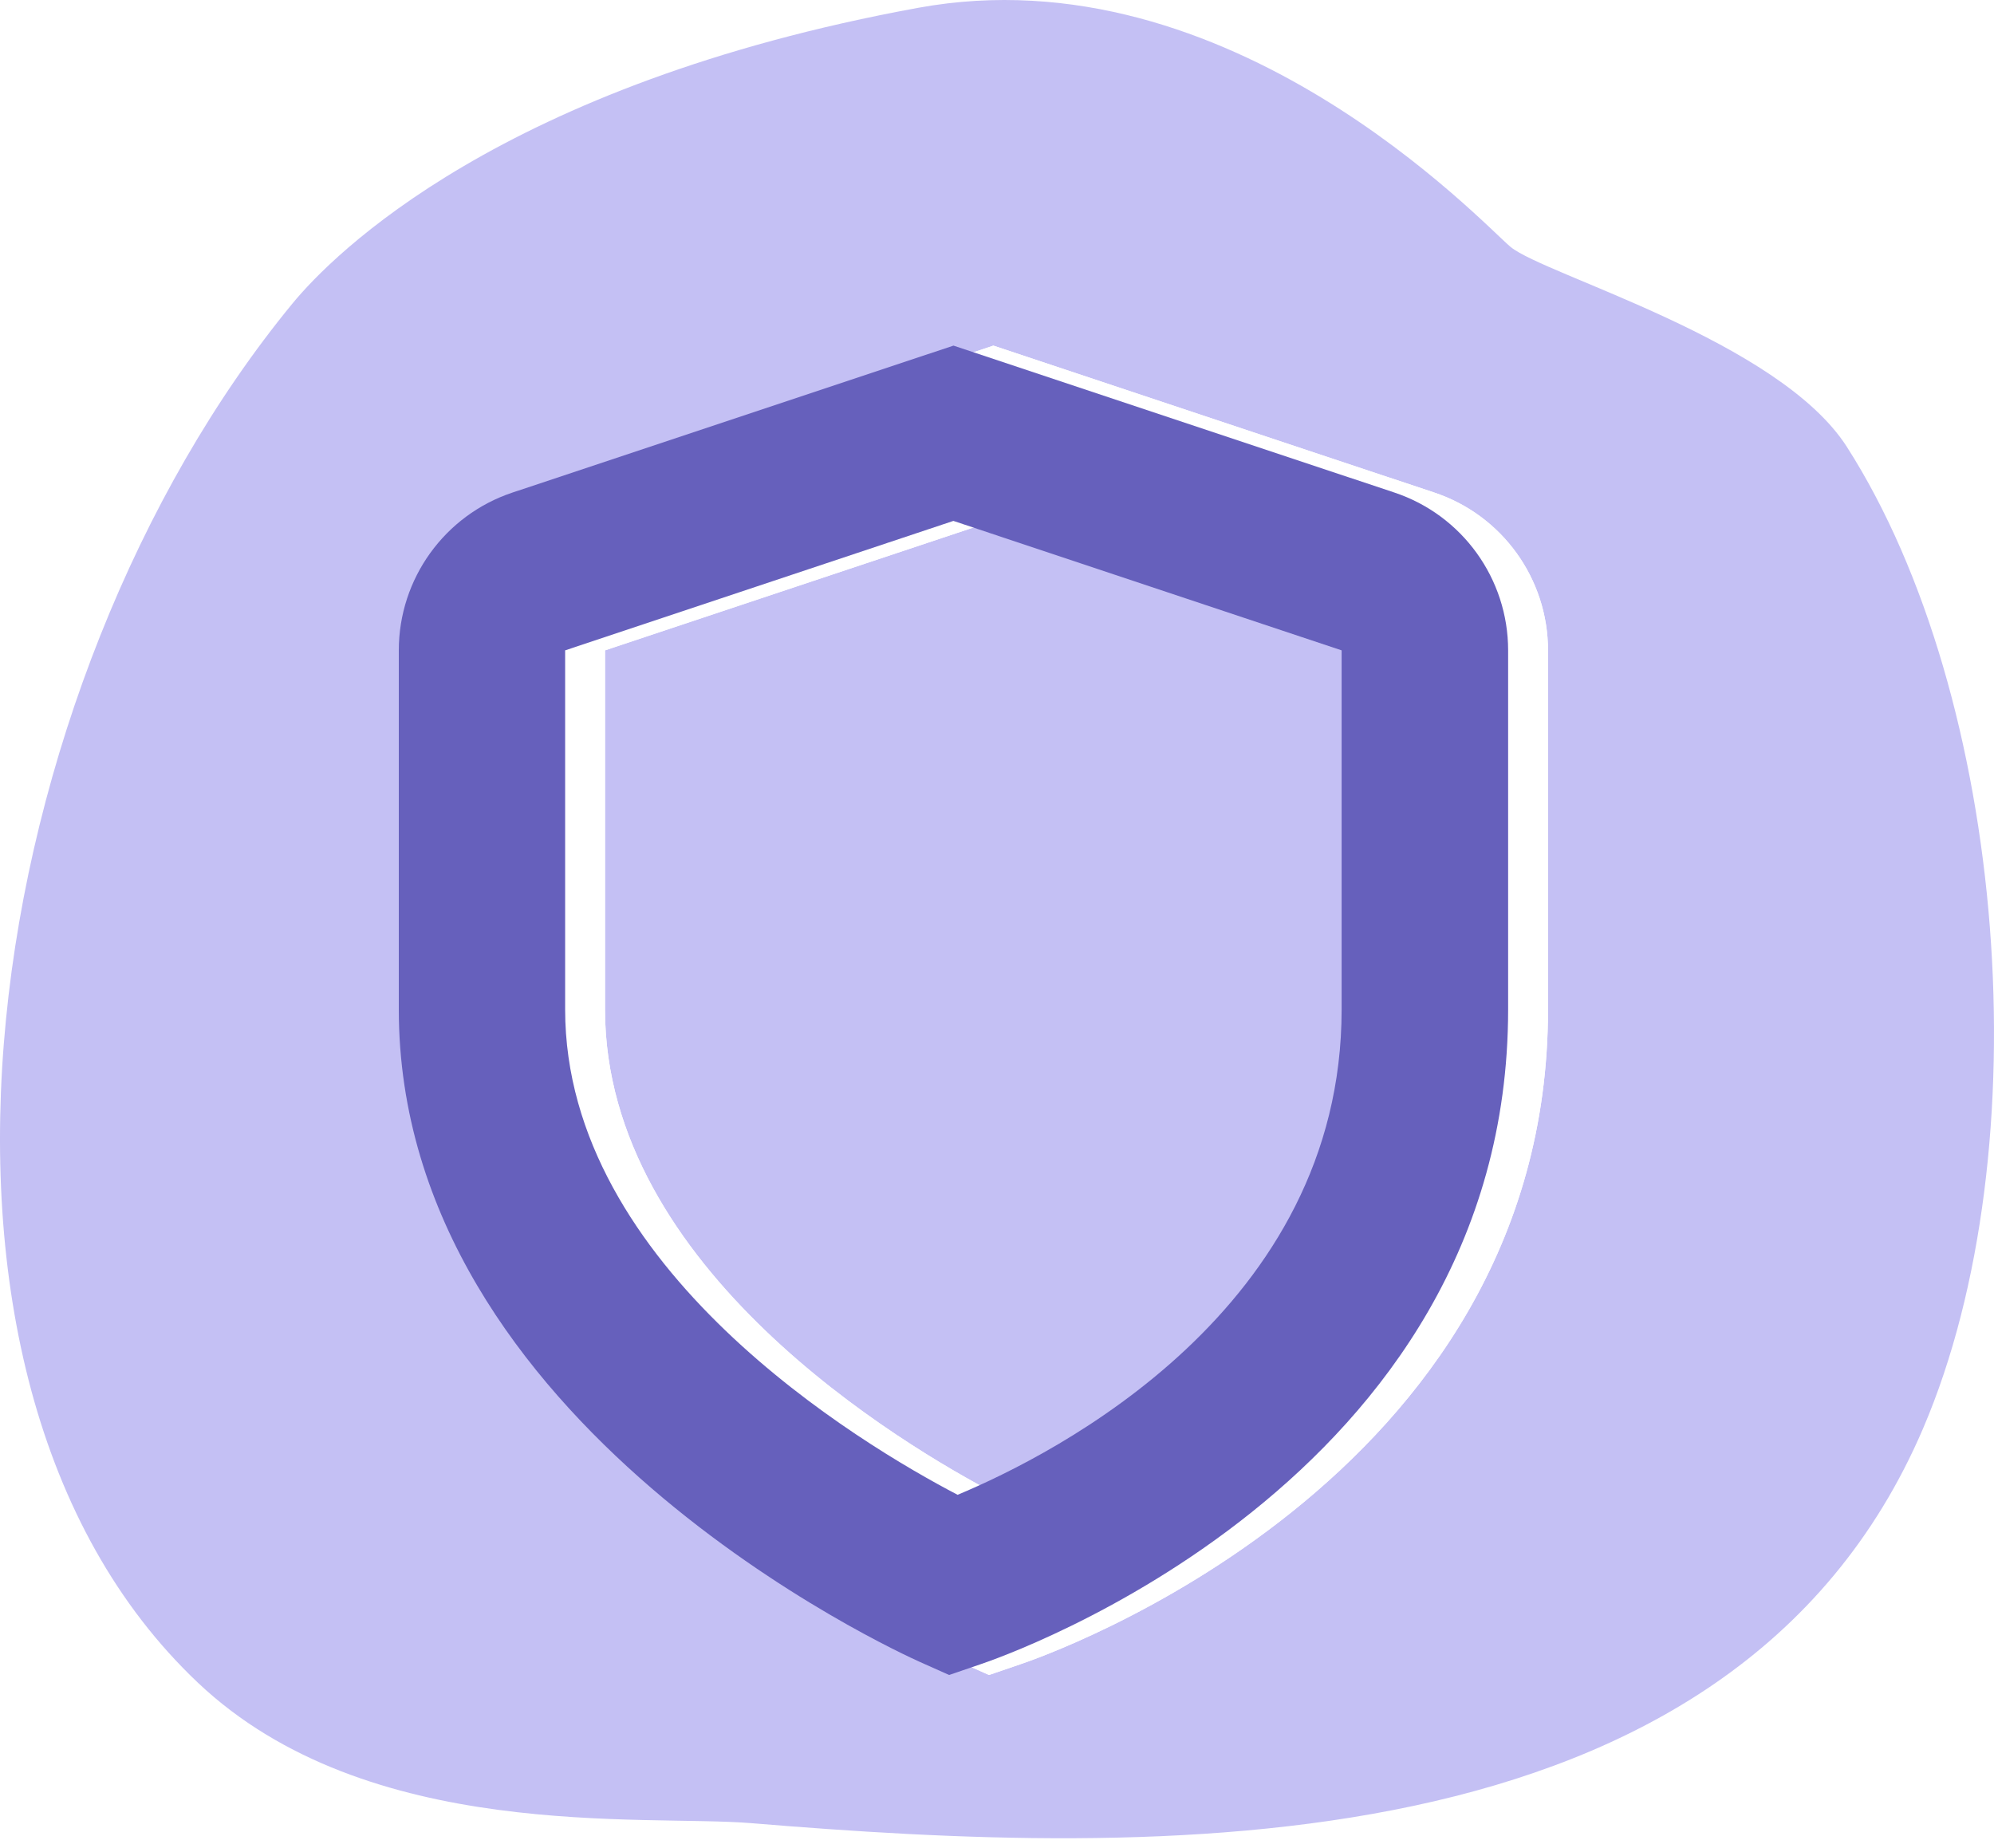 <svg width="150" height="139" viewBox="0 0 150 139" fill="none" xmlns="http://www.w3.org/2000/svg">
<g clip-path="url(#clip0_146_96)">
<path d="M144.669 107.45C130.273 141.1 86.312 139.617 56.537 137.153C48.407 136.479 27.664 138.668 14.892 126.589C-9.635 103.394 -1.472 51.369 22.008 22.824C25.032 19.148 37.709 6.328 69.062 0.589C92.552 -3.711 111.598 16.895 113.636 18.576C116.211 20.699 133.817 25.617 138.935 33.62C150.959 52.424 153.665 86.422 144.669 107.45Z" fill="#C4C0F4"/>
</g>
<g clip-path="url(#clip1_146_96)" filter="url(#filter0_d_146_96)">
<path d="M74.388 122L72.175 121.012C70.575 120.287 33 103.225 33 71.938V44.925C33 39.538 36.45 34.75 41.562 33.05L74.725 22L107.887 33.05C113 34.75 116.45 39.538 116.45 44.925V71.938C116.45 107.562 78.338 120.675 76.713 121.213L74.412 122H74.388ZM74.713 35.188L45.513 44.925V71.938C45.513 91.425 67.812 104.675 75.037 108.45C82.3 105.413 103.925 94.5 103.925 71.938V44.925L74.725 35.188H74.713Z" fill="white"/>
</g>
<g clip-path="url(#clip2_146_96)" filter="url(#filter1_d_146_96)">
<path d="M74.388 122L72.175 121.012C70.575 120.287 33 103.225 33 71.938V44.925C33 39.538 36.45 34.75 41.562 33.05L74.725 22L107.887 33.05C113 34.75 116.45 39.538 116.45 44.925V71.938C116.45 107.562 78.338 120.675 76.713 121.213L74.412 122H74.388ZM74.713 35.188L45.513 44.925V71.938C45.513 91.425 67.812 104.675 75.037 108.45C82.3 105.413 103.925 94.5 103.925 71.938V44.925L74.725 35.188H74.713Z" fill="white"/>
</g>
<g clip-path="url(#clip3_146_96)" filter="url(#filter2_d_146_96)">
<path d="M71.388 122L69.175 121.012C67.575 120.287 30 103.225 30 71.938V44.925C30 39.538 33.45 34.75 38.562 33.05L71.725 22L104.887 33.05C110 34.75 113.45 39.538 113.45 44.925V71.938C113.45 107.562 75.338 120.675 73.713 121.213L71.412 122H71.388ZM71.713 35.188L42.513 44.925V71.938C42.513 91.425 64.812 104.675 72.037 108.45C79.3 105.413 100.925 94.5 100.925 71.938V44.925L71.725 35.188H71.713Z" fill="#6660BC"/>
</g>
<defs>
<filter id="filter0_d_146_96" x="29" y="22" width="91.438" height="108" filterUnits="userSpaceOnUse" color-interpolation-filters="sRGB">
<feFlood flood-opacity="0" result="BackgroundImageFix"/>
<feColorMatrix in="SourceAlpha" type="matrix" values="0 0 0 0 0 0 0 0 0 0 0 0 0 0 0 0 0 0 127 0" result="hardAlpha"/>
<feOffset dy="4"/>
<feGaussianBlur stdDeviation="2"/>
<feComposite in2="hardAlpha" operator="out"/>
<feColorMatrix type="matrix" values="0 0 0 0 0.384 0 0 0 0 0.373 0 0 0 0 0.655 0 0 0 0.25 0"/>
<feBlend mode="normal" in2="BackgroundImageFix" result="effect1_dropShadow_146_96"/>
<feBlend mode="normal" in="SourceGraphic" in2="effect1_dropShadow_146_96" result="shape"/>
</filter>
<filter id="filter1_d_146_96" x="29" y="22" width="91.438" height="108" filterUnits="userSpaceOnUse" color-interpolation-filters="sRGB">
<feFlood flood-opacity="0" result="BackgroundImageFix"/>
<feColorMatrix in="SourceAlpha" type="matrix" values="0 0 0 0 0 0 0 0 0 0 0 0 0 0 0 0 0 0 127 0" result="hardAlpha"/>
<feOffset dy="4"/>
<feGaussianBlur stdDeviation="2"/>
<feComposite in2="hardAlpha" operator="out"/>
<feColorMatrix type="matrix" values="0 0 0 0 0.384 0 0 0 0 0.373 0 0 0 0 0.655 0 0 0 0.25 0"/>
<feBlend mode="normal" in2="BackgroundImageFix" result="effect1_dropShadow_146_96"/>
<feBlend mode="normal" in="SourceGraphic" in2="effect1_dropShadow_146_96" result="shape"/>
</filter>
<filter id="filter2_d_146_96" x="26" y="22" width="91.438" height="108" filterUnits="userSpaceOnUse" color-interpolation-filters="sRGB">
<feFlood flood-opacity="0" result="BackgroundImageFix"/>
<feColorMatrix in="SourceAlpha" type="matrix" values="0 0 0 0 0 0 0 0 0 0 0 0 0 0 0 0 0 0 127 0" result="hardAlpha"/>
<feOffset dy="4"/>
<feGaussianBlur stdDeviation="2"/>
<feComposite in2="hardAlpha" operator="out"/>
<feColorMatrix type="matrix" values="0 0 0 0 0.384 0 0 0 0 0.373 0 0 0 0 0.655 0 0 0 0.25 0"/>
<feBlend mode="normal" in2="BackgroundImageFix" result="effect1_dropShadow_146_96"/>
<feBlend mode="normal" in="SourceGraphic" in2="effect1_dropShadow_146_96" result="shape"/>
</filter>
<clipPath id="clip0_146_96">
<rect width="150" height="138.286" fill="white"/>
</clipPath>
<clipPath id="clip1_146_96">
<rect width="83.438" height="100" fill="white" transform="translate(33 22)"/>
</clipPath>
<clipPath id="clip2_146_96">
<rect width="83.438" height="100" fill="white" transform="translate(33 22)"/>
</clipPath>
<clipPath id="clip3_146_96">
<rect width="83.438" height="100" fill="white" transform="translate(30 22)"/>
</clipPath>
</defs>
</svg>
